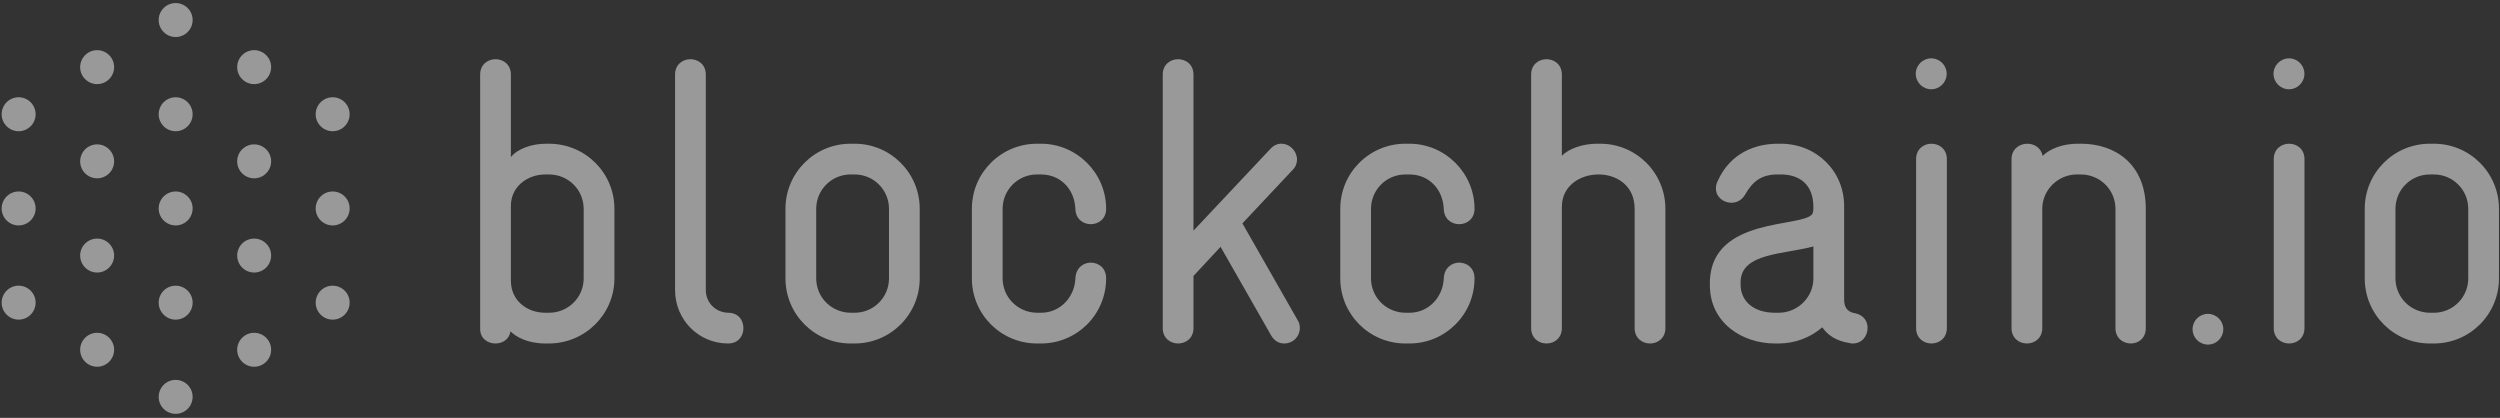 <svg width="347" height="58" viewBox="0 0 347 58" fill="none" xmlns="http://www.w3.org/2000/svg">
<rect x="0" y="0" width="347" height="58" fill="#333333" stroke="none"/>
<path d="M85.281 38.639V28.985C85.281 23.989 81.24 19.948 76.188 19.948H75.795C73.831 19.948 71.866 20.622 70.912 21.801V10.35C70.912 8.946 69.845 8.218 68.778 8.218C67.712 8.218 66.646 8.947 66.646 10.35V45.655C66.646 47.002 67.712 47.675 68.778 47.675C69.733 47.675 70.687 47.114 70.855 45.993C71.641 46.778 73.269 47.675 75.682 47.675H76.188C81.183 47.675 85.281 43.635 85.281 38.639ZM81.015 38.639C81.015 41.277 78.882 43.41 76.188 43.41H75.683C73.157 43.41 70.912 41.726 70.912 38.976V28.536C70.912 25.953 73.158 24.214 75.683 24.214H76.188C78.882 24.214 81.015 26.347 81.015 28.985V38.639ZM103.186 45.542C103.186 44.476 102.512 43.41 101.053 43.41C99.313 43.353 97.966 42.007 97.966 40.266V10.35C97.966 8.946 96.9 8.218 95.833 8.218C94.767 8.218 93.7 8.947 93.7 10.35V40.266C93.7 44.363 96.956 47.675 101.053 47.675C102.512 47.675 103.186 46.609 103.186 45.542ZM127.657 38.639V28.985C127.657 23.989 123.617 19.948 118.621 19.948H118.06C113.064 19.948 109.023 23.989 109.023 28.985V38.639C109.023 43.635 113.064 47.675 118.06 47.675H118.621C123.616 47.675 127.657 43.635 127.657 38.639ZM123.392 38.639C123.392 41.277 121.259 43.41 118.621 43.41H118.116C115.422 43.41 113.289 41.277 113.289 38.639V28.985C113.289 26.347 115.422 24.214 118.06 24.214H118.621C121.259 24.214 123.392 26.347 123.392 28.985V38.639ZM153.532 38.639C153.532 37.18 152.466 36.45 151.399 36.45C150.39 36.45 149.322 37.18 149.267 38.639C149.154 41.277 147.133 43.41 144.496 43.41H143.99C141.296 43.41 139.164 41.277 139.164 38.639V28.985C139.164 26.347 141.296 24.214 143.934 24.214H144.495C147.133 24.214 149.154 26.178 149.266 29.041C149.322 30.445 150.389 31.118 151.399 31.118C152.466 31.118 153.532 30.388 153.532 28.985C153.532 23.989 149.435 19.948 144.495 19.948H143.934C138.995 19.948 134.897 23.933 134.897 28.985V38.639C134.897 43.635 138.938 47.675 143.934 47.675H144.495C149.491 47.675 153.532 43.635 153.532 38.639ZM180.417 45.542C180.417 45.206 180.361 44.813 180.137 44.476L172.447 31.005L179.407 23.596C179.856 23.147 180.024 22.642 180.024 22.137C180.024 21.014 179.07 19.948 177.836 19.948C177.33 19.948 176.769 20.172 176.32 20.678L165.655 32.015V10.35C165.655 8.946 164.589 8.218 163.522 8.218C162.456 8.218 161.389 8.947 161.389 10.35V45.542C161.389 46.946 162.456 47.675 163.522 47.675C164.589 47.675 165.655 46.946 165.655 45.542V38.301L169.416 34.26L176.432 46.552C176.881 47.339 177.554 47.675 178.228 47.675C179.52 47.675 180.417 46.665 180.417 45.542ZM204.664 38.639C204.664 37.18 203.597 36.45 202.531 36.45C201.521 36.45 200.454 37.18 200.398 38.639C200.286 41.277 198.265 43.41 195.628 43.41H195.121C192.427 43.41 190.295 41.277 190.295 38.639V28.985C190.295 26.347 192.427 24.214 195.066 24.214H195.628C198.265 24.214 200.286 26.178 200.398 29.041C200.454 30.445 201.522 31.118 202.531 31.118C203.598 31.118 204.664 30.388 204.664 28.985C204.664 23.989 200.567 19.948 195.628 19.948H195.066C190.127 19.948 186.03 23.933 186.03 28.985V38.639C186.03 43.635 190.071 47.675 195.066 47.675H195.628C200.623 47.675 204.664 43.635 204.664 38.639ZM231.157 45.542V28.985C231.157 23.989 227.115 19.948 222.119 19.948H221.671C219.706 19.948 217.741 20.622 216.786 21.632V10.35C216.786 8.946 215.72 8.218 214.655 8.218C213.588 8.218 212.522 8.947 212.522 10.35V45.542C212.522 46.946 213.589 47.675 214.655 47.675C215.721 47.675 216.786 46.946 216.786 45.542V28.704C216.786 25.785 219.313 24.214 221.896 24.214C224.364 24.214 226.89 25.73 226.89 28.985V45.542C226.89 46.946 227.957 47.675 229.023 47.675C230.09 47.675 231.157 46.946 231.157 45.542ZM259.22 45.488C259.22 44.589 258.659 43.691 257.424 43.466C256.414 43.298 255.965 42.623 255.965 41.614V28.591C255.965 23.765 252.148 19.948 247.152 19.948H246.759C243.785 19.948 240.192 21.127 238.396 25.168C238.228 25.505 238.171 25.841 238.171 26.178C238.171 27.357 239.238 28.143 240.305 28.143C241.035 28.143 241.764 27.806 242.213 27.02C243.28 25.168 244.458 24.213 246.76 24.213H247.153C249.623 24.213 251.699 25.449 251.699 28.759C251.699 29.04 251.699 29.489 251.532 29.714C250.185 31.623 237.724 30.05 237.331 38.919V39.592C237.331 44.813 241.821 47.675 246.367 47.675H246.873C249.174 47.675 251.307 46.833 252.935 45.431C253.664 46.497 254.843 47.339 256.751 47.619C256.864 47.675 257.032 47.675 257.145 47.675C258.491 47.675 259.22 46.609 259.22 45.488ZM251.699 38.639C251.699 41.277 249.51 43.41 246.872 43.41H246.367C243.504 43.41 241.596 41.895 241.596 39.481V39.031C241.764 35.102 247.546 35.327 251.699 34.205V38.639ZM270.221 45.542V22.081C270.221 20.678 269.154 19.948 268.088 19.948C267.023 19.948 265.956 20.678 265.956 22.081V45.542C265.956 46.946 267.023 47.675 268.088 47.675C269.154 47.675 270.221 46.946 270.221 45.542ZM297.835 45.542V28.985C297.835 22.811 293.626 19.948 288.855 19.948H288.35C286.385 19.948 284.533 20.622 283.523 21.632C283.299 20.509 282.343 19.948 281.39 19.948C280.267 19.948 279.201 20.734 279.201 22.081V45.542C279.201 46.946 280.267 47.675 281.334 47.675C282.401 47.675 283.467 46.946 283.467 45.542V28.985C283.467 26.347 285.656 24.214 288.293 24.214H288.799C291.493 24.214 293.626 26.347 293.626 28.985V45.542C293.626 46.946 294.693 47.675 295.759 47.675C296.826 47.675 297.835 46.946 297.835 45.542ZM319.861 45.542V22.081C319.861 20.678 318.795 19.948 317.728 19.948C316.663 19.948 315.596 20.678 315.596 22.081V45.542C315.596 46.946 316.663 47.675 317.728 47.675C318.795 47.675 319.861 46.946 319.861 45.542ZM346.858 38.639V28.985C346.858 23.989 342.817 19.948 337.822 19.948H337.26C332.265 19.948 328.225 23.989 328.225 28.985V38.639C328.225 43.635 332.265 47.675 337.26 47.675H337.822C342.817 47.675 346.858 43.635 346.858 38.639ZM342.593 38.639C342.593 41.277 340.46 43.41 337.822 43.41H337.317C334.621 43.41 332.49 41.277 332.49 38.639V28.985C332.49 26.347 334.621 24.214 337.26 24.214H337.822C340.46 24.214 342.593 26.347 342.593 28.985V38.639Z" fill="white" fill-opacity="0.5"/>
<path d="M24.38 26.577C23.081 26.577 22.024 27.634 22.024 28.933C22.024 30.233 23.081 31.289 24.38 31.289C25.679 31.289 26.737 30.233 26.737 28.933C26.737 27.634 25.68 26.577 24.38 26.577Z" fill="white" fill-opacity="0.5"/>
<path d="M35.277 20.038C33.977 20.038 32.921 21.096 32.921 22.395C32.921 23.694 33.977 24.751 35.277 24.751C36.576 24.751 37.634 23.694 37.634 22.395C37.635 21.096 36.576 20.038 35.277 20.038Z" fill="white" fill-opacity="0.5"/>
<path d="M46.174 13.5C44.874 13.5 43.817 14.557 43.817 15.856C43.817 17.156 44.874 18.214 46.174 18.214C47.474 18.214 48.53 17.157 48.53 15.856C48.53 14.557 47.474 13.5 46.174 13.5Z" fill="white" fill-opacity="0.5"/>
<path d="M13.483 6.962C12.184 6.962 11.126 8.019 11.126 9.319C11.126 10.618 12.184 11.675 13.483 11.675C14.783 11.675 15.84 10.618 15.84 9.319C15.84 8.019 14.783 6.962 13.483 6.962Z" fill="white" fill-opacity="0.5"/>
<path d="M24.38 0.424C23.081 0.424 22.024 1.481 22.024 2.781C22.024 4.08 23.081 5.138 24.38 5.138C25.68 5.138 26.738 4.08 26.738 2.781C26.738 1.481 25.68 0.424 24.38 0.424Z" fill="white" fill-opacity="0.5"/>
<path d="M24.38 13.5C23.081 13.5 22.024 14.557 22.024 15.856C22.024 17.156 23.081 18.214 24.38 18.214C25.679 18.214 26.737 17.157 26.737 15.856C26.737 14.557 25.68 13.5 24.38 13.5Z" fill="white" fill-opacity="0.5"/>
<path d="M35.277 6.962C33.977 6.962 32.921 8.019 32.921 9.319C32.921 10.618 33.977 11.675 35.277 11.675C36.576 11.675 37.634 10.618 37.634 9.319C37.635 8.019 36.576 6.962 35.277 6.962Z" fill="white" fill-opacity="0.5"/>
<path d="M35.277 33.115C33.977 33.115 32.921 34.172 32.921 35.47C32.921 36.77 33.977 37.827 35.277 37.827C36.576 37.827 37.634 36.77 37.634 35.47C37.635 34.172 36.576 33.115 35.277 33.115Z" fill="white" fill-opacity="0.5"/>
<path d="M46.174 26.577C44.874 26.577 43.817 27.634 43.817 28.933C43.817 30.233 44.874 31.289 46.174 31.289C47.474 31.289 48.53 30.233 48.53 28.933C48.53 27.634 47.474 26.577 46.174 26.577Z" fill="white" fill-opacity="0.5"/>
<path d="M35.277 46.191C33.977 46.191 32.921 47.248 32.921 48.547C32.921 49.846 33.977 50.903 35.277 50.903C36.576 50.903 37.634 49.846 37.634 48.547C37.635 47.248 36.576 46.191 35.277 46.191Z" fill="white" fill-opacity="0.5"/>
<path d="M46.174 39.653C44.874 39.653 43.817 40.709 43.817 42.009C43.817 43.308 44.874 44.365 46.174 44.365C47.474 44.365 48.53 43.308 48.53 42.009C48.53 40.709 47.474 39.653 46.174 39.653Z" fill="white" fill-opacity="0.5"/>
<path d="M24.38 52.729C23.081 52.729 22.024 53.786 22.024 55.085C22.024 56.384 23.081 57.441 24.38 57.441C25.679 57.441 26.737 56.384 26.737 55.085C26.737 53.786 25.68 52.729 24.38 52.729Z" fill="white" fill-opacity="0.5"/>
<path d="M24.38 39.653C23.081 39.653 22.024 40.709 22.024 42.009C22.024 43.308 23.081 44.365 24.38 44.365C25.679 44.365 26.737 43.308 26.737 42.009C26.737 40.709 25.68 39.653 24.38 39.653Z" fill="white" fill-opacity="0.5"/>
<path d="M13.483 20.038C12.184 20.038 11.126 21.096 11.126 22.395C11.126 23.694 12.184 24.751 13.483 24.751C14.783 24.751 15.84 23.694 15.84 22.395C15.84 21.096 14.783 20.038 13.483 20.038Z" fill="white" fill-opacity="0.5"/>
<path d="M13.483 46.191C12.184 46.191 11.126 47.248 11.126 48.547C11.126 49.846 12.184 50.903 13.483 50.903C14.783 50.903 15.84 49.846 15.84 48.547C15.84 47.248 14.783 46.191 13.483 46.191Z" fill="white" fill-opacity="0.5"/>
<path d="M13.483 33.115C12.184 33.115 11.126 34.172 11.126 35.47C11.126 36.77 12.184 37.827 13.483 37.827C14.783 37.827 15.84 36.77 15.84 35.47C15.84 34.172 14.783 33.115 13.483 33.115Z" fill="white" fill-opacity="0.5"/>
<path d="M2.586 13.5C1.287 13.5 0.23 14.557 0.23 15.856C0.23 17.156 1.287 18.214 2.586 18.214C3.886 18.214 4.944 17.157 4.944 15.856C4.944 14.557 3.886 13.5 2.586 13.5Z" fill="white" fill-opacity="0.5"/>
<path d="M2.586 39.652C1.287 39.652 0.23 40.709 0.23 42.009C0.23 43.308 1.287 44.365 2.586 44.365C3.886 44.365 4.944 43.308 4.944 42.009C4.944 40.709 3.886 39.652 2.586 39.652Z" fill="white" fill-opacity="0.5"/>
<path d="M2.586 26.577C1.287 26.577 0.23 27.634 0.23 28.933C0.23 30.233 1.287 31.289 2.586 31.289C3.886 31.289 4.944 30.233 4.944 28.933C4.944 27.634 3.886 26.577 2.586 26.577Z" fill="white" fill-opacity="0.5"/>
<path d="M268.053 8.1C266.871 8.1 265.908 9.062 265.908 10.244C265.908 11.427 266.871 12.389 268.053 12.389C269.235 12.389 270.198 11.427 270.198 10.244C270.198 9.062 269.236 8.1 268.053 8.1Z" fill="white" fill-opacity="0.5"/>
<path d="M317.71 8.1C316.528 8.1 315.565 9.062 315.565 10.244C315.565 11.427 316.528 12.389 317.71 12.389C318.893 12.389 319.854 11.427 319.854 10.244C319.855 9.062 318.893 8.1 317.71 8.1Z" fill="white" fill-opacity="0.5"/>
<path d="M306.461 43.564C305.286 43.564 304.328 44.52 304.328 45.696C304.328 46.872 305.286 47.829 306.461 47.829C307.638 47.829 308.594 46.872 308.594 45.696C308.594 44.52 307.638 43.564 306.461 43.564Z" fill="white" fill-opacity="0.5"/>
</svg>
